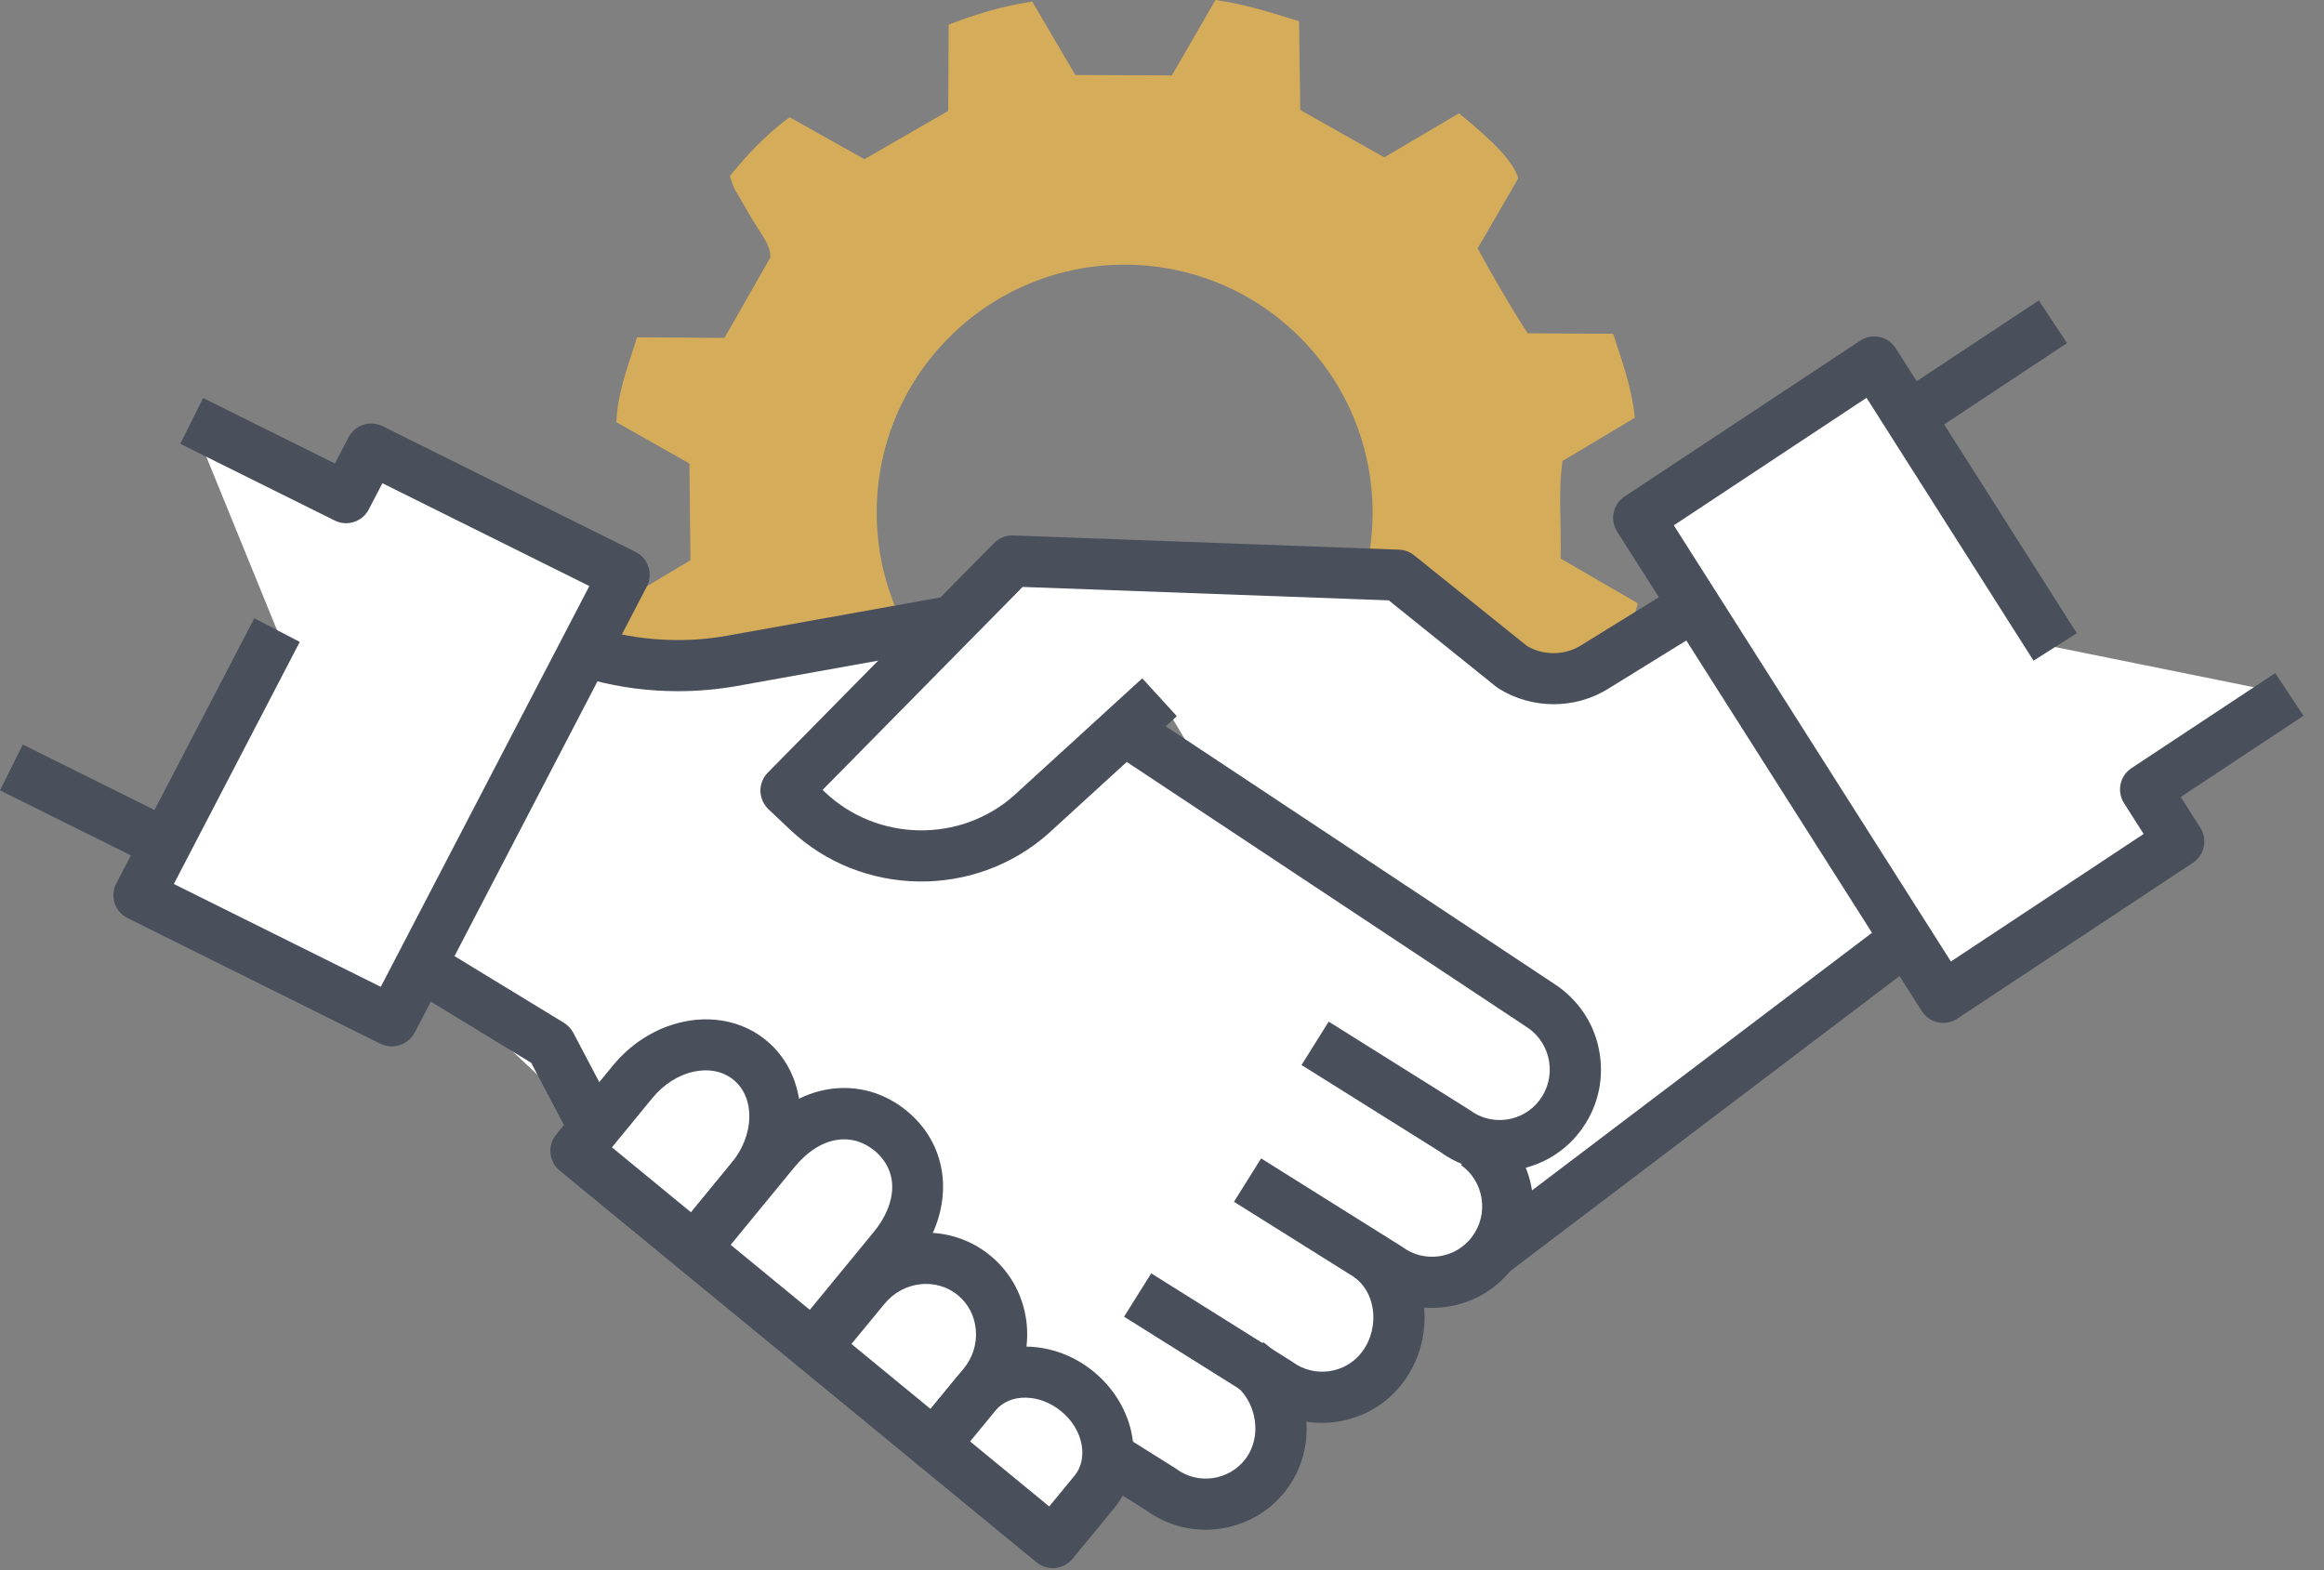 <svg width="111" height="75" viewBox="0 0 111 75" fill="none" xmlns="http://www.w3.org/2000/svg">
<rect x="0" y="0" width="111" height="75" fill="#808080" stroke="none"/>
<path d="M74.538 26.678C74.588 25.08 74.41 23.514 74.629 22.02C75.84 21.297 76.96 20.627 78.084 19.954C77.943 18.547 77.488 17.277 77.046 15.943C75.735 15.934 74.429 15.929 72.963 15.92C72.139 14.636 71.328 13.248 70.577 11.864C71.26 10.68 71.897 9.588 72.516 8.518C72.307 7.78 71.469 6.861 69.685 5.413C68.524 6.096 67.331 6.801 66.116 7.516C64.791 6.77 63.484 6.032 62.105 5.254C62.087 3.87 62.064 2.481 62.046 1.015C60.735 0.61 59.442 0.187 58.053 0C57.339 1.238 56.651 2.431 55.973 3.601C54.398 3.596 52.886 3.587 51.361 3.583C50.66 2.39 49.972 1.216 49.303 0.077C47.874 0.291 46.59 0.678 45.311 1.179C45.302 2.577 45.297 3.938 45.288 5.299C43.908 6.096 42.579 6.861 41.286 7.603C40.039 6.906 38.887 6.26 37.713 5.6C36.593 6.419 35.7 7.371 34.858 8.413C34.949 8.659 35.004 8.891 35.122 9.091C35.541 9.824 35.964 10.557 36.424 11.263C36.638 11.595 36.797 11.923 36.797 12.292C36.415 12.961 36.037 13.621 35.664 14.281C35.309 14.905 34.954 15.524 34.603 16.139C33.206 16.13 31.84 16.12 30.424 16.111C30.019 17.441 29.491 18.738 29.441 20.168C29.714 20.322 29.978 20.473 30.247 20.623C31.143 21.128 32.022 21.629 32.928 22.139C32.942 23.659 32.96 25.171 32.978 26.76C31.776 27.474 30.565 28.203 29.363 28.918C29.586 30.347 29.991 31.649 30.47 32.892C31.908 32.906 33.242 32.915 34.603 32.928C35.373 34.299 36.269 35.555 36.898 36.994C36.238 38.15 35.596 39.275 34.963 40.385C35.218 41.064 36.31 42.215 37.767 43.354C37.995 43.244 38.259 43.13 38.509 42.989C39.274 42.566 40.03 42.129 40.795 41.71C41.045 41.574 41.309 41.473 41.528 41.373C42.907 42.161 44.205 42.898 45.443 43.604C45.438 45.079 45.434 46.436 45.429 47.797C46.772 48.211 48.051 48.73 49.472 48.762C50.168 47.587 50.842 46.445 51.539 45.266C53.05 45.247 54.534 45.229 56.096 45.211C56.328 45.593 56.592 46.008 56.829 46.436C57.279 47.251 57.712 48.07 58.149 48.889C59.137 48.685 61.973 47.842 62.196 47.765C62.205 46.304 62.21 44.938 62.219 43.558C63.544 42.771 64.864 41.988 66.189 41.205C67.427 41.906 68.624 42.584 69.894 43.303C70.868 42.32 71.806 41.364 72.753 40.408C72.221 39.438 71.642 38.542 71.142 37.631C70.969 37.317 70.805 36.998 70.654 36.675C71.424 35.323 72.148 34.039 72.89 32.728C74.31 32.746 75.694 32.764 77.165 32.787C77.36 32.059 77.556 31.326 77.752 30.593C77.911 30.001 78.066 29.414 78.225 28.817C76.946 28.075 75.753 27.383 74.538 26.678ZM62.109 32.833C57.498 37.467 50 37.485 45.361 32.874C40.726 28.262 40.708 20.764 45.32 16.13C49.931 11.495 57.429 11.477 62.064 16.089C66.707 20.7 66.726 28.198 62.109 32.833Z" fill="#D5AC5A"/>
<path d="M73.732 48.129L53.697 34.845L45.52 29.664L34.949 31.562C32.855 31.936 30.706 31.854 28.653 31.312L26.996 30.875L18.738 45.288L26.295 49.891L29.796 56.538L54.867 70.773L55.449 71.137C57.038 72.321 59.278 71.993 60.475 70.409C61.272 69.353 61.363 67.946 60.885 66.758L61.336 66.253C62.893 67.168 64.914 66.785 66.029 65.306C67.258 63.671 67.044 61.195 65.387 60.002L66.252 60.544C67.841 61.727 70.081 61.4 71.278 59.815C72.439 58.272 72.043 55.841 70.6 54.571C72.002 54.99 73.573 54.521 74.506 53.282C75.74 51.653 75.389 49.322 73.732 48.129Z" fill="white"/>
<path d="M55.39 33.302L49.267 38.897C46.203 41.628 41.554 41.56 38.577 38.733L37.548 37.759L48.356 26.792L66.785 27.47L72.243 31.854C73.44 32.605 74.961 32.61 76.163 31.863L84.166 26.915L93.817 42.748L71.291 59.816L55.39 33.302Z" fill="white"/>
<path d="M72.025 60.794L70.55 58.846L92.192 42.448L83.757 28.608L76.8 32.906C75.216 33.885 73.172 33.88 71.588 32.892C71.547 32.865 71.51 32.837 71.469 32.81L66.33 28.676L48.843 28.035L39.288 37.731L39.411 37.845C41.91 40.212 45.875 40.276 48.443 37.986L54.557 32.4L56.209 34.208L50.086 39.803C46.563 42.944 41.141 42.858 37.731 39.625L36.702 38.651C36.465 38.423 36.329 38.114 36.319 37.786C36.315 37.458 36.442 37.139 36.67 36.907L47.478 25.94C47.719 25.695 48.056 25.567 48.393 25.576L66.821 26.255C67.085 26.264 67.336 26.359 67.541 26.523L72.935 30.857C73.723 31.321 74.724 31.312 75.507 30.83L83.511 25.881C83.788 25.708 84.121 25.658 84.439 25.731C84.758 25.808 85.031 26.004 85.2 26.282L94.851 42.115C95.179 42.653 95.047 43.349 94.546 43.727L72.025 60.794Z" fill="#4A4F5C"/>
<path d="M32.377 33.015C31.016 33.015 29.65 32.842 28.339 32.496L26.682 32.059L27.305 29.696L28.962 30.133C30.834 30.625 32.828 30.707 34.73 30.365L45.301 28.467L45.734 30.875L35.163 32.773C34.248 32.933 33.315 33.015 32.377 33.015Z" fill="#4A4F5C"/>
<path d="M71.62 55.941C70.636 55.941 69.644 55.645 68.797 55.026L62.164 50.87L63.462 48.798L70.131 52.978C70.158 52.996 70.186 53.014 70.213 53.032C71.26 53.811 72.749 53.592 73.532 52.55C73.928 52.022 74.092 51.375 73.992 50.72C73.891 50.069 73.545 49.504 73.017 49.122L53.018 35.865L54.37 33.825L74.406 47.109C75.512 47.902 76.213 49.044 76.409 50.351C76.609 51.662 76.281 52.964 75.485 54.02C74.538 55.281 73.085 55.941 71.62 55.941Z" fill="#4A4F5C"/>
<path d="M68.392 62.474C67.409 62.474 66.421 62.178 65.57 61.559L58.937 57.403L60.234 55.331L66.903 59.51C66.931 59.529 66.958 59.547 66.985 59.565C68.028 60.339 69.521 60.125 70.304 59.082C70.7 58.554 70.864 57.908 70.764 57.252C70.664 56.601 70.318 56.032 69.785 55.654L71.21 53.669C72.28 54.439 72.981 55.581 73.177 56.888C73.377 58.199 73.049 59.501 72.253 60.557C71.315 61.809 69.862 62.474 68.392 62.474Z" fill="#4A4F5C"/>
<path d="M63.143 67.964C62.16 67.964 61.172 67.668 60.321 67.049L53.688 62.893L54.985 60.822L61.654 65.001C61.682 65.019 61.709 65.037 61.736 65.055C62.779 65.829 64.272 65.615 65.055 64.573C65.488 63.995 65.674 63.248 65.565 62.515C65.469 61.878 65.151 61.34 64.677 60.999L66.102 59.014C67.117 59.743 67.782 60.858 67.982 62.146C68.192 63.526 67.837 64.946 67.008 66.043C66.066 67.3 64.614 67.964 63.143 67.964Z" fill="#4A4F5C"/>
<path d="M57.584 73.068C56.601 73.068 55.613 72.772 54.762 72.153L48.129 67.996L49.426 65.925L56.096 70.104C56.123 70.122 56.15 70.141 56.178 70.159C57.22 70.937 58.714 70.719 59.496 69.676C59.874 69.175 60.034 68.497 59.929 67.819C59.82 67.113 59.451 66.485 58.909 66.098L60.334 64.108C61.409 64.878 62.142 66.098 62.346 67.45C62.551 68.797 62.233 70.109 61.45 71.147C60.507 72.403 59.055 73.068 57.584 73.068Z" fill="#4A4F5C"/>
<path d="M30.219 51.671L27.506 54.972L33.174 59.629L35.887 56.328C37.412 54.471 37.38 51.922 35.814 50.638C34.248 49.349 31.744 49.814 30.219 51.671Z" fill="white"/>
<path d="M33.174 60.849C32.901 60.849 32.627 60.758 32.4 60.571L26.732 55.914C26.208 55.486 26.136 54.712 26.564 54.193L29.277 50.893C31.23 48.516 34.512 47.979 36.593 49.691C38.678 51.402 38.787 54.73 36.834 57.102L34.121 60.403C33.879 60.699 33.529 60.849 33.174 60.849ZM29.227 54.803L33.005 57.908L34.94 55.55C36.037 54.216 36.078 52.436 35.036 51.58C33.993 50.724 32.254 51.111 31.162 52.445L29.227 54.803Z" fill="#4A4F5C"/>
<path d="M41.295 61.504L38.946 64.368L44.614 69.025L46.963 66.162C48.283 64.55 48.088 62.205 46.522 60.917C44.956 59.633 42.616 59.893 41.295 61.504Z" fill="white"/>
<path d="M44.614 70.245C44.341 70.245 44.068 70.154 43.84 69.968L38.168 65.31C37.917 65.106 37.758 64.81 37.726 64.486C37.694 64.163 37.794 63.84 37.999 63.59L40.348 60.726C42.096 58.6 45.21 58.258 47.295 59.97C48.311 60.803 48.93 61.992 49.044 63.312C49.153 64.623 48.752 65.907 47.91 66.936L45.561 69.799C45.32 70.091 44.969 70.245 44.614 70.245ZM40.667 64.195L44.446 67.3L46.021 65.383C46.458 64.85 46.667 64.19 46.608 63.521C46.553 62.861 46.248 62.274 45.748 61.864C44.705 61.008 43.13 61.195 42.242 62.283L40.667 64.195Z" fill="#4A4F5C"/>
<path d="M46.603 66.599L44.614 69.021L50.282 73.678L52.271 71.256C53.391 69.895 53.027 67.746 51.461 66.462C49.895 65.178 47.723 65.238 46.603 66.599Z" fill="white"/>
<path d="M50.282 74.903C50.009 74.903 49.736 74.811 49.508 74.625L43.836 69.968C43.585 69.763 43.426 69.467 43.394 69.144C43.362 68.82 43.462 68.497 43.667 68.247L45.657 65.825C47.2 63.945 50.154 63.808 52.239 65.52C53.223 66.33 53.878 67.432 54.079 68.629C54.293 69.89 53.988 71.097 53.218 72.034L51.229 74.456C50.988 74.748 50.637 74.903 50.282 74.903ZM46.335 68.852L50.114 71.957L51.325 70.482C51.639 70.1 51.757 69.59 51.666 69.034C51.561 68.42 51.215 67.842 50.683 67.409C49.64 66.553 48.233 66.54 47.546 67.377L46.335 68.852Z" fill="#4A4F5C"/>
<path d="M36.998 54.976L33.178 59.629L38.846 64.286L42.666 59.633C44.377 57.553 44.104 55.295 42.538 54.011C40.972 52.723 38.705 52.896 36.998 54.976Z" fill="white"/>
<path d="M38.846 65.506C38.573 65.506 38.3 65.415 38.072 65.228L32.4 60.571C32.149 60.366 31.99 60.07 31.958 59.747C31.926 59.424 32.026 59.101 32.231 58.85L36.051 54.198C37.061 52.968 38.304 52.213 39.643 52.017C40.958 51.826 42.26 52.195 43.312 53.064C45.502 54.862 45.629 57.949 43.608 60.407L39.788 65.06C39.552 65.356 39.201 65.506 38.846 65.506ZM34.899 59.46L38.678 62.565L41.723 58.859C42.898 57.43 42.911 55.9 41.764 54.958C41.24 54.53 40.635 54.352 39.998 54.444C39.269 54.548 38.559 55.004 37.94 55.755L34.899 59.46Z" fill="#4A4F5C"/>
<path d="M13.229 30.092L6.637 42.762L18.71 48.757L29.805 27.447L17.727 21.447L16.525 23.76L9.155 20.099L13.229 30.092Z" fill="white"/>
<path d="M18.71 49.982C18.528 49.982 18.342 49.941 18.169 49.855L6.095 43.854C5.8 43.709 5.576 43.449 5.476 43.139C5.376 42.825 5.403 42.489 5.554 42.197L12.146 29.532L14.317 30.661L8.303 42.224L18.187 47.137L28.148 27.993L18.264 23.081L17.613 24.333C17.304 24.925 16.58 25.162 15.983 24.861L8.613 21.201L9.701 19.011L15.997 22.139L16.648 20.887C16.958 20.295 17.682 20.058 18.278 20.359L30.351 26.359C30.647 26.505 30.87 26.764 30.97 27.074C31.07 27.383 31.043 27.725 30.893 28.016L19.803 49.331C19.58 49.741 19.152 49.982 18.71 49.982Z" fill="#4A4F5C"/>
<path d="M1.088 35.564L0 37.753L7.372 41.415L8.459 39.226L1.088 35.564Z" fill="#4A4F5C"/>
<path d="M98.161 30.907L89.516 17.3L78.271 24.738L92.816 47.638L104.061 40.199L102.481 37.709L109.346 33.17L98.161 30.907Z" fill="white"/>
<path d="M92.816 48.858C92.73 48.858 92.643 48.849 92.561 48.83C92.238 48.762 91.96 48.566 91.783 48.289L77.237 25.389C76.882 24.825 77.037 24.083 77.597 23.714L88.842 16.275C89.115 16.093 89.452 16.029 89.771 16.098C90.094 16.166 90.371 16.362 90.549 16.64L99.194 30.247L97.127 31.558L89.151 19.002L79.946 25.093L93.18 45.926L102.386 39.834L101.448 38.364C101.093 37.8 101.247 37.057 101.807 36.689L108.673 32.15L110.02 34.19L104.157 38.068L105.094 39.539C105.449 40.103 105.295 40.845 104.735 41.214L93.49 48.653C93.29 48.789 93.058 48.858 92.816 48.858Z" fill="#4A4F5C"/>
<path d="M97.378 14.349L90.514 18.891L91.863 20.93L98.727 16.388L97.378 14.349Z" fill="#4A4F5C"/>
<path d="M20.09 46.112L26.295 49.895L28.398 53.888L20.09 46.112Z" fill="white"/>
<path d="M27.315 54.457L25.371 50.765L19.453 47.159L20.727 45.07L26.932 48.853C27.119 48.967 27.274 49.131 27.379 49.326L29.482 53.319L27.315 54.457Z" fill="#4A4F5C"/>
</svg>
